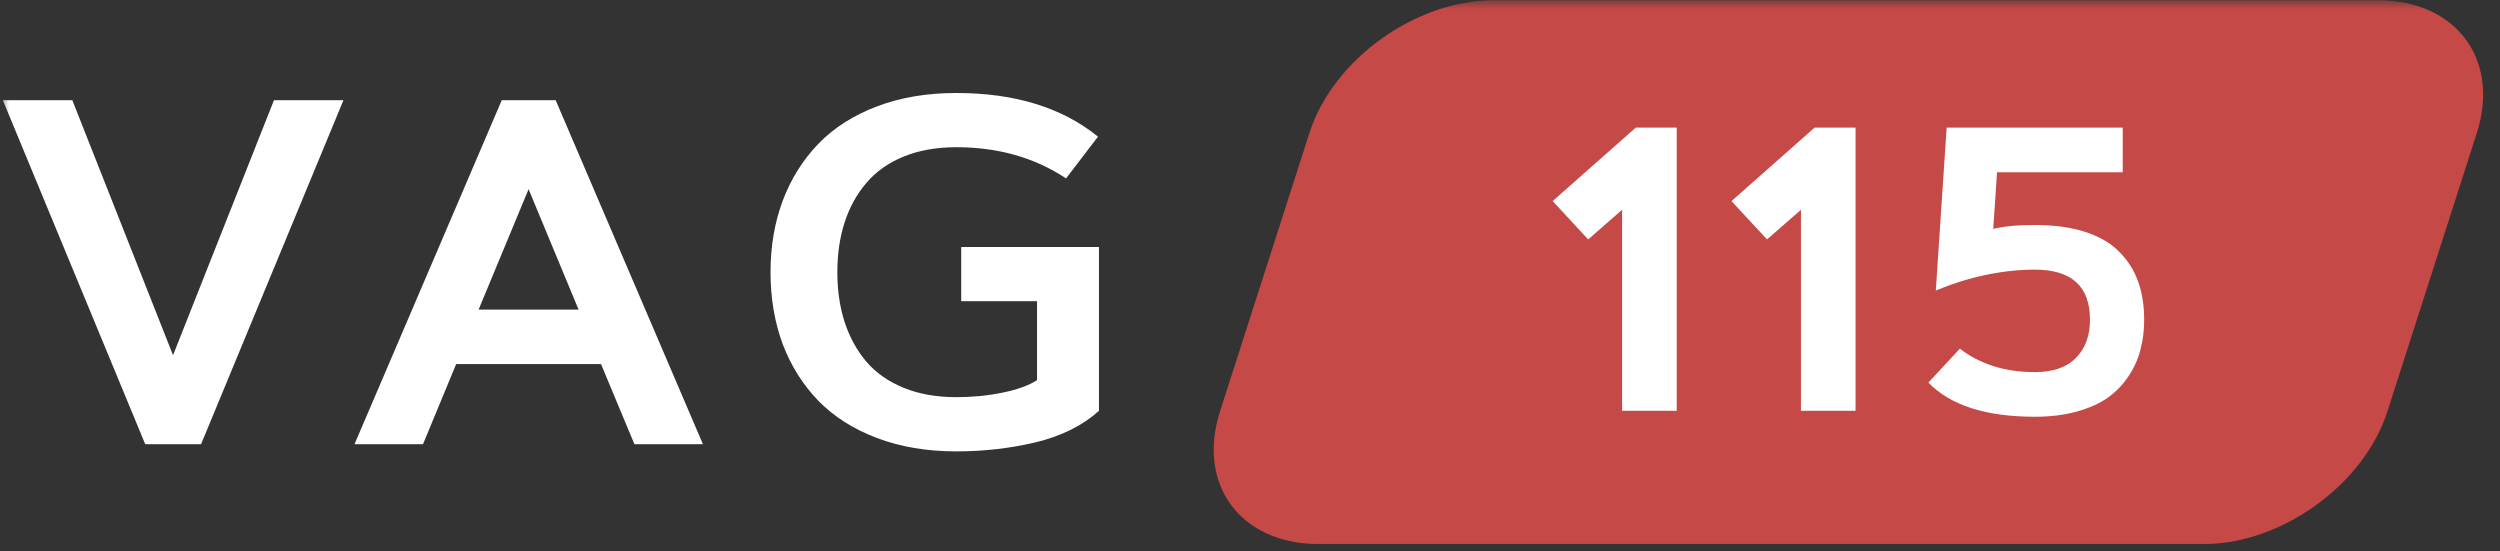 <svg width="136" height="30" viewBox="0 0 136 30" fill="none" xmlns="http://www.w3.org/2000/svg">
<rect x="0" y="0" width="136" height="30" fill="#333333" stroke="none"/>
<g clip-path="url(#clip0_898_16)">
<mask id="mask0_898_16" style="mask-type:luminance" maskUnits="userSpaceOnUse" x="0" y="0" width="136" height="30">
<path d="M136 0H0V30H136V0Z" fill="white"/>
</mask>
<g mask="url(#mask0_898_16)">
<path d="M129.368 0.016H81.237C76.992 0.016 72.513 3.245 71.234 7.228L66.367 22.386C65.089 26.369 67.494 29.598 71.74 29.598H119.87C124.116 29.598 128.595 26.369 129.874 22.386L134.741 7.228C136.019 3.245 133.614 0.016 129.368 0.016Z" fill="#C54946"/>
<path d="M3.934 5.45L9.413 19.323L14.904 5.45H18.684L10.938 24.164H7.9L0.154 5.45H3.934Z" fill="white"/>
<path d="M24.816 19.805L23.012 24.164H19.285L27.296 5.45H30.228L38.24 24.164H34.512L32.695 19.805H24.816ZM28.755 10.292L26.036 16.843H31.475L28.755 10.292Z" fill="white"/>
<path d="M52.025 24.555C50.424 24.555 48.983 24.312 47.7 23.825C46.418 23.337 45.357 22.663 44.517 21.802C43.677 20.932 43.031 19.905 42.58 18.722C42.138 17.53 41.917 16.225 41.917 14.807C41.917 13.398 42.138 12.101 42.58 10.918C43.031 9.726 43.677 8.695 44.517 7.825C45.357 6.955 46.418 6.277 47.7 5.79C48.983 5.302 50.424 5.059 52.025 5.059C55.208 5.059 57.777 5.85 59.731 7.434L57.993 9.705C56.287 8.574 54.297 8.008 52.025 8.008C50.946 8.008 49.991 8.178 49.159 8.517C48.328 8.856 47.652 9.335 47.13 9.953C46.608 10.562 46.215 11.275 45.949 12.093C45.684 12.911 45.551 13.815 45.551 14.807C45.551 15.799 45.684 16.704 45.949 17.521C46.215 18.339 46.608 19.057 47.13 19.675C47.652 20.284 48.328 20.758 49.159 21.097C49.991 21.437 50.946 21.606 52.025 21.606C52.909 21.606 53.749 21.523 54.545 21.358C55.349 21.193 55.973 20.967 56.415 20.68V16.386H52.29V13.437H59.784V22.35C58.891 23.151 57.746 23.72 56.349 24.06C54.96 24.39 53.519 24.555 52.025 24.555Z" fill="white"/>
<path d="M86.397 13.024L84.465 10.939L88.985 6.943H91.213V22.349H88.243V11.412L86.397 13.024Z" fill="white"/>
<path d="M96.126 13.024L94.193 10.939L98.714 6.943H100.942V22.349H97.971V11.412L96.126 13.024Z" fill="white"/>
<path d="M115.475 6.943V9.371H108.639L108.432 12.454C108.977 12.311 109.731 12.239 110.692 12.239C111.748 12.239 112.661 12.365 113.433 12.615C114.212 12.866 114.831 13.228 115.289 13.7C115.755 14.166 116.098 14.707 116.316 15.323C116.534 15.932 116.643 16.623 116.643 17.396C116.643 17.984 116.574 18.532 116.436 19.04C116.305 19.549 116.087 20.029 115.781 20.48C115.482 20.931 115.107 21.318 114.656 21.64C114.205 21.955 113.64 22.206 112.963 22.392C112.294 22.578 111.536 22.671 110.692 22.671C108.035 22.671 106.106 22.052 104.904 20.813L106.619 18.965C107.099 19.352 107.689 19.663 108.388 19.9C109.094 20.129 109.862 20.243 110.692 20.243C111.682 20.243 112.428 19.985 112.931 19.47C113.44 18.954 113.695 18.263 113.695 17.396C113.695 15.577 112.694 14.668 110.692 14.668C109.469 14.668 108.206 14.857 106.903 15.237C106.379 15.395 105.847 15.584 105.308 15.806L105.898 6.943H115.475Z" fill="white"/>
</g>
</g>
<defs>
<clipPath id="clip0_898_16">
<rect width="136" height="30" fill="white"/>
</clipPath>
</defs>
</svg>
